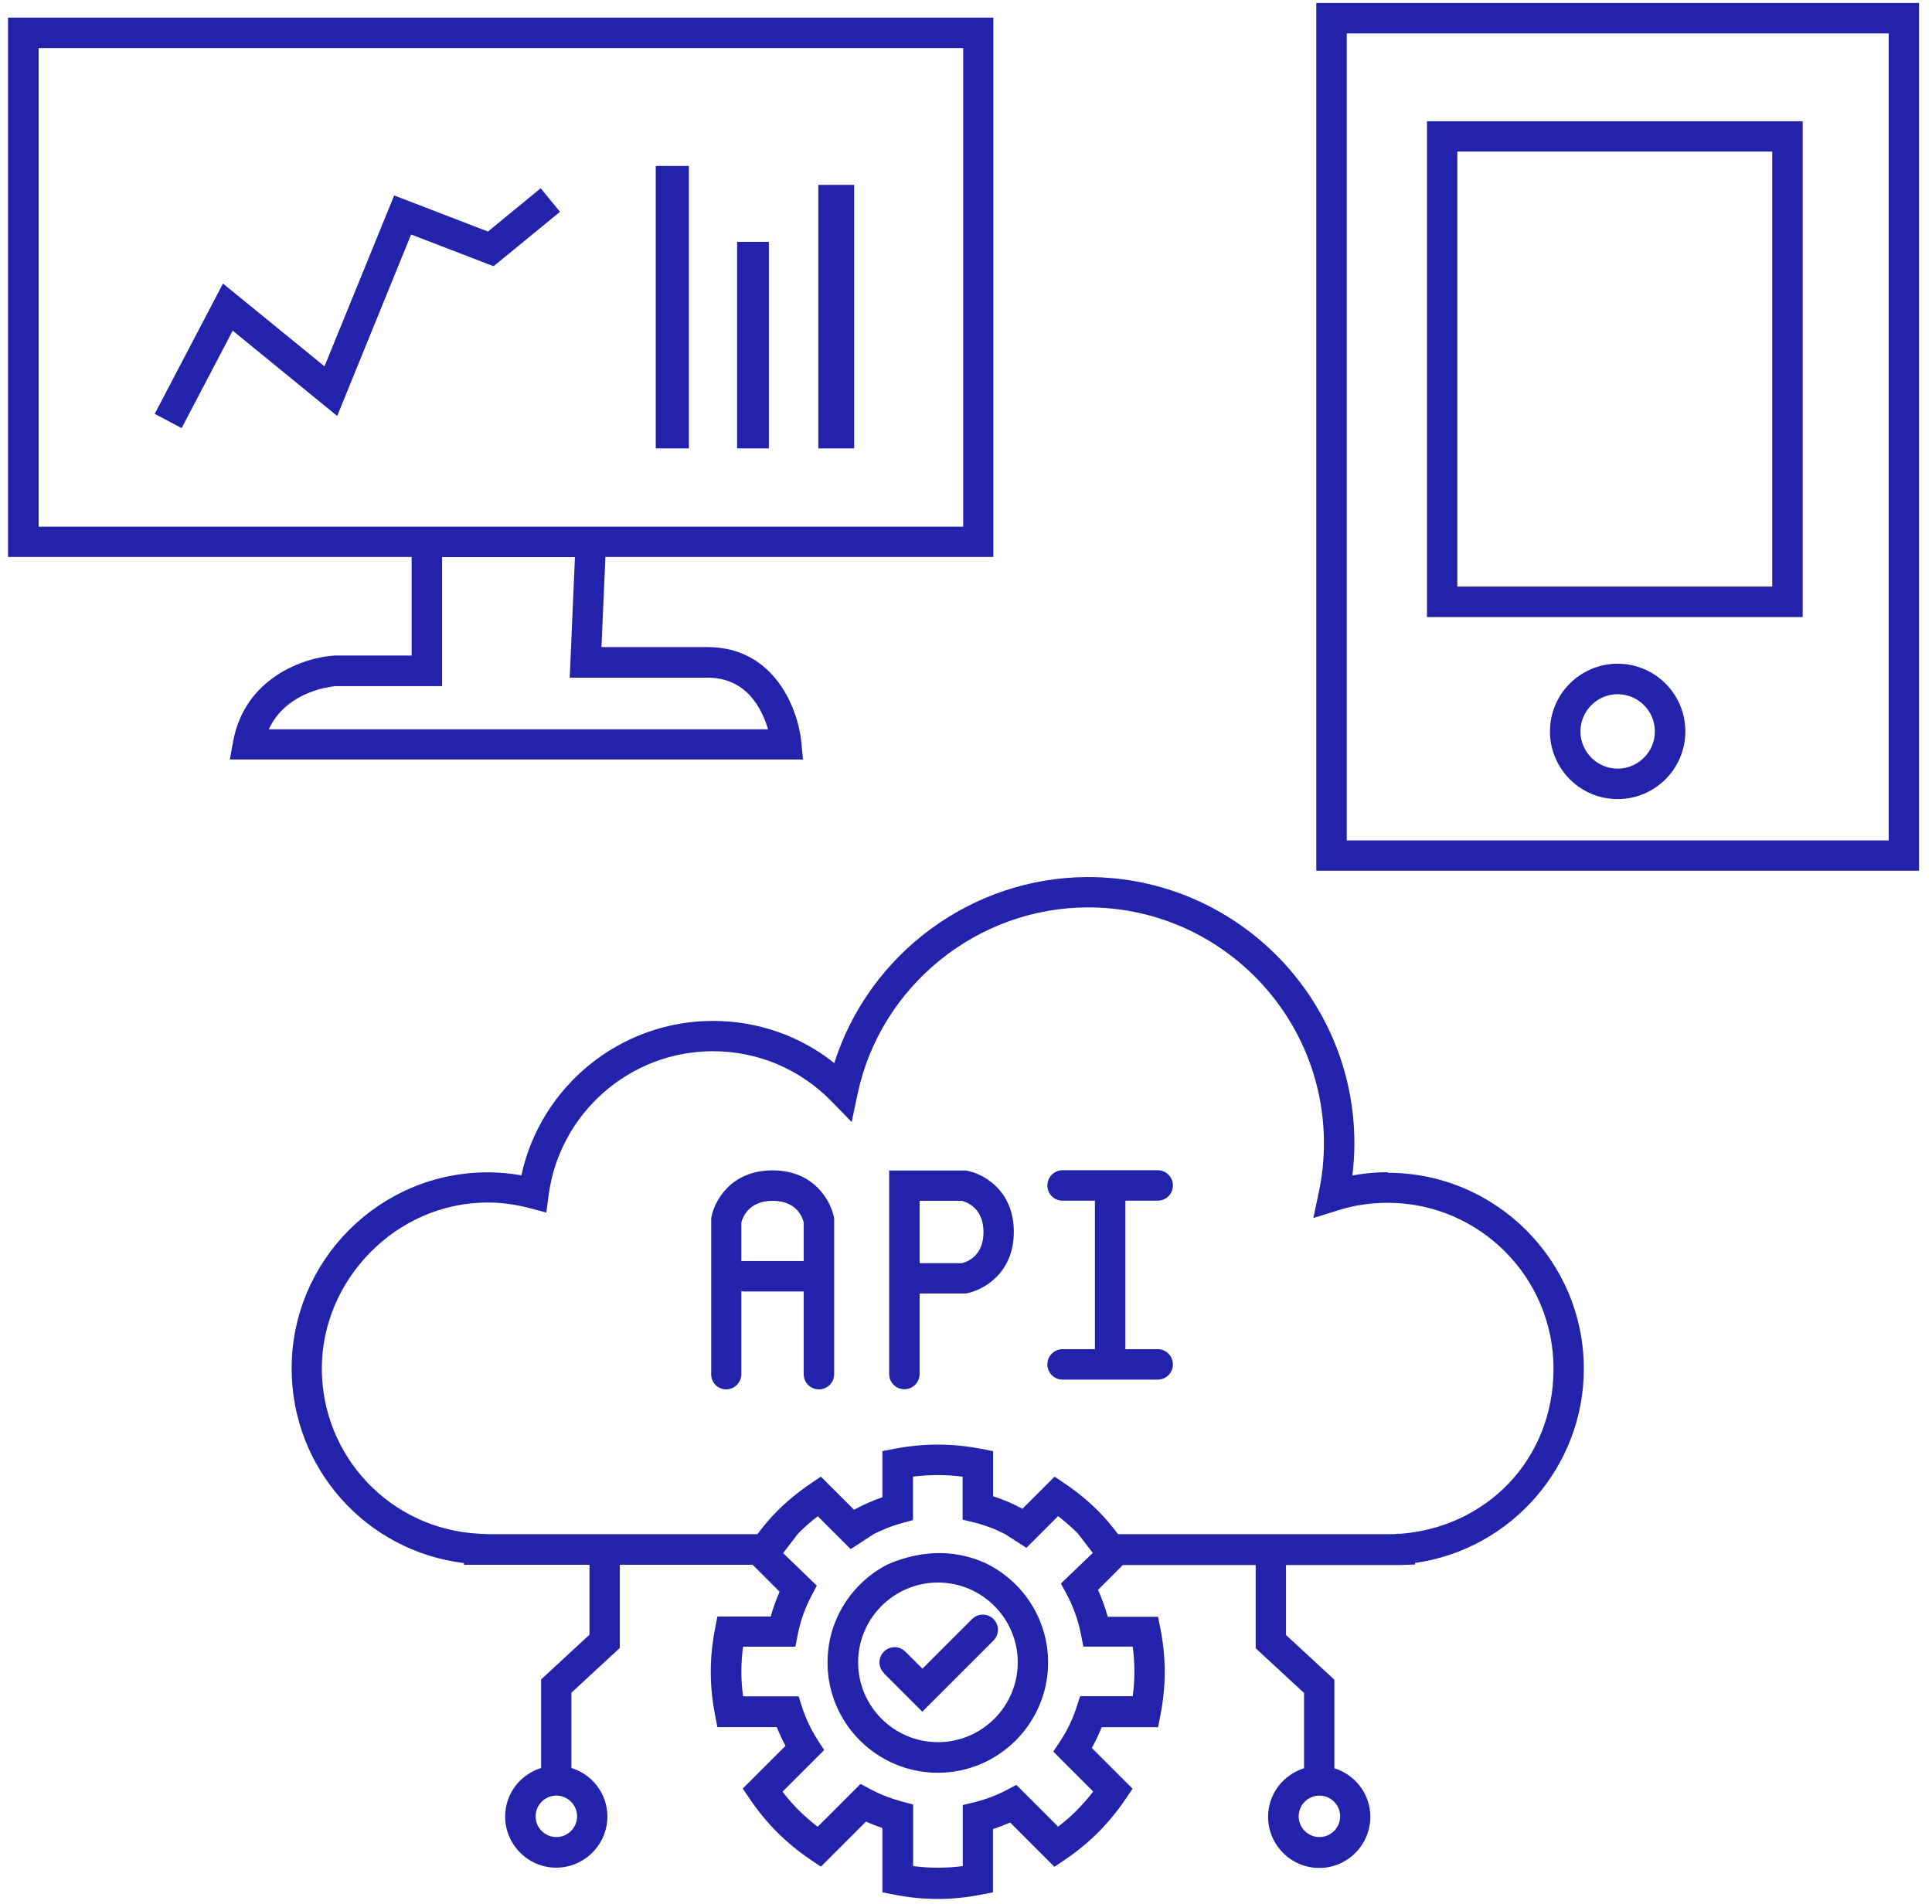 <svg width="137" height="135" viewBox="0 0 137 135" fill="none" xmlns="http://www.w3.org/2000/svg">
<g id="Group">
<path id="Vector" d="M0.58 39.5H29.19V46.49H23.72C21.6 46.61 17.36 48.04 16.53 52.59L16.3 53.86H56.94L56.83 52.69C56.62 50.34 54.95 45.89 50.17 45.89H42.65L42.93 39.5H70.44V1.25H0.57V39.5H0.58ZM50.18 48.06C52.96 48.06 54.04 50.29 54.46 51.72H19.06C20.35 48.92 23.69 48.67 23.79 48.66H31.35V39.51H40.77L40.4 48.06H50.17H50.18ZM2.74 3.41H68.3V37.35H2.74V3.41Z" fill="#2222AA"/>
<path id="Vector_2" d="M48.85 11.77H46.5V31.8H48.85V11.77Z" fill="#2222AA"/>
<path id="Vector_3" d="M54.52 17.15H52.27V31.8H54.52V17.15Z" fill="#2222AA"/>
<path id="Vector_4" d="M60.57 13.11H58.03V31.8H60.57V13.11Z" fill="#2222AA"/>
<path id="Vector_5" d="M39.711 15.02L38.341 13.35L34.601 16.42L27.951 13.86L23.011 25.98L15.811 20.11L10.971 29.35L12.881 30.36L16.501 23.45L23.911 29.5L29.151 16.63L35.001 18.88L39.711 15.02Z" fill="#2222AA"/>
<path id="Vector_6" d="M93.34 0.21V61.75H136.08V0.21H93.34ZM133.93 59.6H95.5V2.37H133.93V59.6Z" fill="#2222AA"/>
<path id="Vector_7" d="M127.83 8.6H101.19V43.76H127.83V8.6ZM125.67 41.6H103.34V10.75H125.67V41.6Z" fill="#2222AA"/>
<path id="Vector_8" d="M114.71 47.07C112.06 47.07 109.91 49.22 109.91 51.87C109.91 54.52 112.06 56.67 114.71 56.67C117.36 56.67 119.51 54.52 119.51 51.87C119.51 49.22 117.36 47.07 114.71 47.07ZM114.71 54.51C113.25 54.51 112.07 53.32 112.07 51.87C112.07 50.42 113.26 49.23 114.71 49.23C116.16 49.23 117.35 50.42 117.35 51.87C117.35 53.32 116.16 54.51 114.71 54.51Z" fill="#2222AA"/>
<g id="Group_2">
<path id="Vector_9" d="M62.67 118.66L65.4 121.39L70.45 116.34C70.87 115.92 70.87 115.24 70.45 114.82C70.03 114.4 69.35 114.4 68.93 114.82L65.41 118.34L64.2 117.13C63.78 116.71 63.1 116.71 62.68 117.13C62.26 117.55 62.26 118.23 62.68 118.65L62.67 118.66Z" fill="#2222AA"/>
<g id="Vector_10">
<path d="M98.411 83.13C97.571 83.13 96.731 83.21 95.901 83.36C95.991 82.6 96.041 81.84 96.041 81.08C96.041 70.67 87.571 62.2 77.161 62.2C68.911 62.2 61.611 67.65 59.161 75.39C56.721 73.45 53.721 72.4 50.551 72.4C43.981 72.4 38.341 77.03 36.971 83.35C36.171 83.21 35.371 83.14 34.591 83.14C26.921 83.14 20.681 89.38 20.681 97.05C20.681 104.13 25.971 110.01 32.901 110.85V110.97H41.801V115.93L38.371 119.1V125.38C36.901 125.84 35.821 127.2 35.821 128.82C35.821 130.82 37.451 132.45 39.441 132.45C41.431 132.45 43.071 130.82 43.071 128.82C43.071 127.2 41.991 125.84 40.521 125.38V120.04L43.951 116.87V110.97H53.371L55.281 112.88C55.031 113.45 54.821 114.04 54.651 114.64H50.871L50.701 115.52C50.501 116.55 50.401 117.57 50.401 118.56C50.401 119.55 50.501 120.58 50.701 121.6L50.871 122.48H55.081C55.261 122.93 55.471 123.38 55.701 123.81L52.671 126.84L53.171 127.58C53.761 128.45 54.411 129.24 55.111 129.94C55.811 130.64 56.611 131.3 57.471 131.88L58.211 132.38L61.411 129.18C61.781 129.35 62.171 129.5 62.571 129.64V134.2L63.451 134.37C64.481 134.57 65.501 134.67 66.491 134.67C67.481 134.67 68.511 134.57 69.531 134.37L70.411 134.2V129.71C70.831 129.58 71.231 129.42 71.631 129.25L74.771 132.39L75.511 131.89C76.381 131.3 77.171 130.65 77.871 129.95C78.571 129.25 79.231 128.45 79.811 127.59L80.311 126.85L77.421 123.96C77.691 123.48 77.921 122.99 78.121 122.49H82.121L82.291 121.61C82.491 120.58 82.591 119.56 82.591 118.57C82.591 117.58 82.491 116.55 82.291 115.53L82.121 114.66H78.551C78.371 114 78.141 113.37 77.861 112.75L79.621 110.99H89.041V116.89L92.471 120.06V125.4C91.001 125.86 89.921 127.22 89.921 128.84C89.921 130.84 91.551 132.47 93.551 132.47C95.551 132.47 97.171 130.84 97.171 128.84C97.171 127.22 96.091 125.86 94.621 125.4V119.12L91.191 115.95V110.99H99.261L100.341 110.95V110.84C107.131 109.89 112.311 104.02 112.311 97.08C112.311 89.41 106.071 83.17 98.401 83.17L98.411 83.13ZM39.451 130.28C38.641 130.28 37.981 129.62 37.981 128.81C37.981 128 38.641 127.34 39.451 127.34C40.261 127.34 40.921 128 40.921 128.81C40.921 129.62 40.261 130.28 39.451 130.28ZM93.561 130.28C92.751 130.28 92.091 129.62 92.091 128.81C92.091 128 92.751 127.34 93.561 127.34C94.371 127.34 95.031 128 95.031 128.81C95.031 129.62 94.371 130.28 93.561 130.28ZM62.911 110.96C60.401 112.26 58.681 114.88 58.681 117.9C58.681 122.21 62.191 125.72 66.501 125.72C70.811 125.72 74.321 122.21 74.321 117.9C74.321 114.88 72.601 112.26 70.091 110.96C70.091 110.96 68.631 110.14 66.611 110.14C64.591 110.14 62.911 110.96 62.911 110.96ZM66.511 112.23C69.631 112.23 72.171 114.77 72.171 117.89C72.171 121.01 69.631 123.55 66.511 123.55C63.391 123.55 60.851 121.01 60.851 117.89C60.851 114.77 63.391 112.23 66.511 112.23ZM61.941 108.8C62.571 108.48 63.241 108.21 63.941 108.02L64.741 107.8V104.72C65.931 104.57 67.071 104.57 68.261 104.72V107.77L69.081 107.97C69.851 108.16 70.581 108.44 71.281 108.8L72.781 109.77L75.031 107.52C75.511 107.89 75.951 108.28 76.361 108.68C76.401 108.72 76.431 108.75 76.461 108.79L77.491 110.13L75.231 112.3L75.611 113.01C76.101 113.91 76.451 114.88 76.651 115.9L76.821 116.77H80.321C80.401 117.36 80.441 117.95 80.441 118.53C80.441 119.11 80.401 119.7 80.321 120.29H76.591L76.351 121.04C76.071 121.9 75.681 122.73 75.171 123.49L74.691 124.22L77.521 127.05C77.151 127.53 76.761 127.97 76.361 128.38C75.951 128.79 75.511 129.18 75.031 129.54L72.071 126.58L71.371 126.95C70.671 127.32 69.901 127.61 69.091 127.81L68.271 128.01V132.34C67.081 132.49 65.941 132.49 64.751 132.34V127.97L63.951 127.76C63.151 127.54 62.401 127.25 61.731 126.89L61.021 126.51L57.981 129.55C57.501 129.18 57.061 128.79 56.651 128.39C56.241 127.98 55.851 127.54 55.491 127.06L58.441 124.11L57.971 123.38C57.501 122.64 57.131 121.86 56.871 121.05L56.631 120.3H52.691C52.611 119.7 52.571 119.11 52.571 118.54C52.571 117.97 52.611 117.37 52.691 116.78H56.401L56.571 115.91C56.761 114.95 57.091 114.02 57.551 113.15L57.921 112.45L55.531 110.14L56.561 108.8C56.561 108.8 56.631 108.72 56.661 108.69C57.071 108.28 57.511 107.89 57.991 107.53L60.321 109.86L61.951 108.8H61.941ZM99.211 108.76L98.841 108.8H79.281C78.841 108.22 78.381 107.66 77.881 107.16C77.181 106.46 76.381 105.8 75.521 105.22L74.781 104.72L72.501 107C71.841 106.64 71.141 106.34 70.421 106.11V102.91L69.541 102.74C67.491 102.35 65.511 102.35 63.451 102.74L62.571 102.91V106.18C61.871 106.42 61.201 106.72 60.561 107.07L58.211 104.72L57.471 105.22C56.601 105.81 55.811 106.46 55.111 107.16C54.611 107.66 54.151 108.21 53.711 108.8H34.631L34.011 108.77C27.731 108.47 22.821 103.32 22.821 97.04C22.821 90.76 28.091 85.28 34.581 85.28C35.551 85.28 36.551 85.41 37.561 85.68L38.741 85.99L38.901 84.78C39.661 78.95 44.661 74.55 50.551 74.55C53.751 74.55 56.741 75.82 58.981 78.12L60.391 79.57L60.811 77.59C62.431 69.92 69.311 64.35 77.161 64.35C86.381 64.35 93.881 71.85 93.881 81.07C93.881 82.24 93.761 83.42 93.511 84.57L93.131 86.38L94.891 85.83C96.021 85.47 97.211 85.3 98.401 85.3C104.881 85.3 110.161 90.57 110.161 97.06C110.161 103.55 105.351 108.36 99.201 108.78L99.211 108.76Z" fill="#2222AA"/>
<path d="M54.781 83C51.791 83 50.621 85.22 50.431 86.4V97.45C50.421 98.05 50.901 98.53 51.491 98.53C52.081 98.53 52.571 98.05 52.571 97.45V91.57C52.631 91.57 52.691 91.59 52.751 91.59H56.991V97.45C56.991 98.05 57.471 98.53 58.071 98.53C58.671 98.53 59.151 98.05 59.151 97.45V86.4C58.941 85.22 57.771 83 54.781 83ZM52.751 89.43C52.691 89.43 52.631 89.43 52.571 89.45V86.69C52.651 86.38 53.061 85.16 54.781 85.16C56.501 85.16 56.901 86.33 56.991 86.69V89.43H52.751Z" fill="#2222AA"/>
<path d="M68.491 83.01H63.051V97.44C63.051 98.04 63.531 98.52 64.131 98.52C64.731 98.52 65.211 98.04 65.211 97.44V91.73H68.491C69.671 91.52 71.891 90.35 71.891 87.36C71.891 84.37 69.671 83.2 68.491 83.01ZM65.211 89.58V85.16H68.211C68.521 85.24 69.741 85.65 69.741 87.37C69.741 89.09 68.571 89.49 68.211 89.58H65.211Z" fill="#2222AA"/>
<path d="M82.091 95.68H79.801V85.15H82.091C82.691 85.15 83.171 84.67 83.171 84.07C83.171 83.47 82.691 82.99 82.091 82.99H75.351C74.751 82.99 74.271 83.47 74.271 84.07C74.271 84.67 74.751 85.15 75.351 85.15H77.641V95.68H75.351C74.751 95.68 74.271 96.16 74.271 96.76C74.271 97.36 74.751 97.84 75.351 97.84H82.091C82.691 97.84 83.171 97.36 83.171 96.76C83.171 96.16 82.691 95.68 82.091 95.68Z" fill="#2222AA"/>
</g>
</g>
</g>
</svg>
